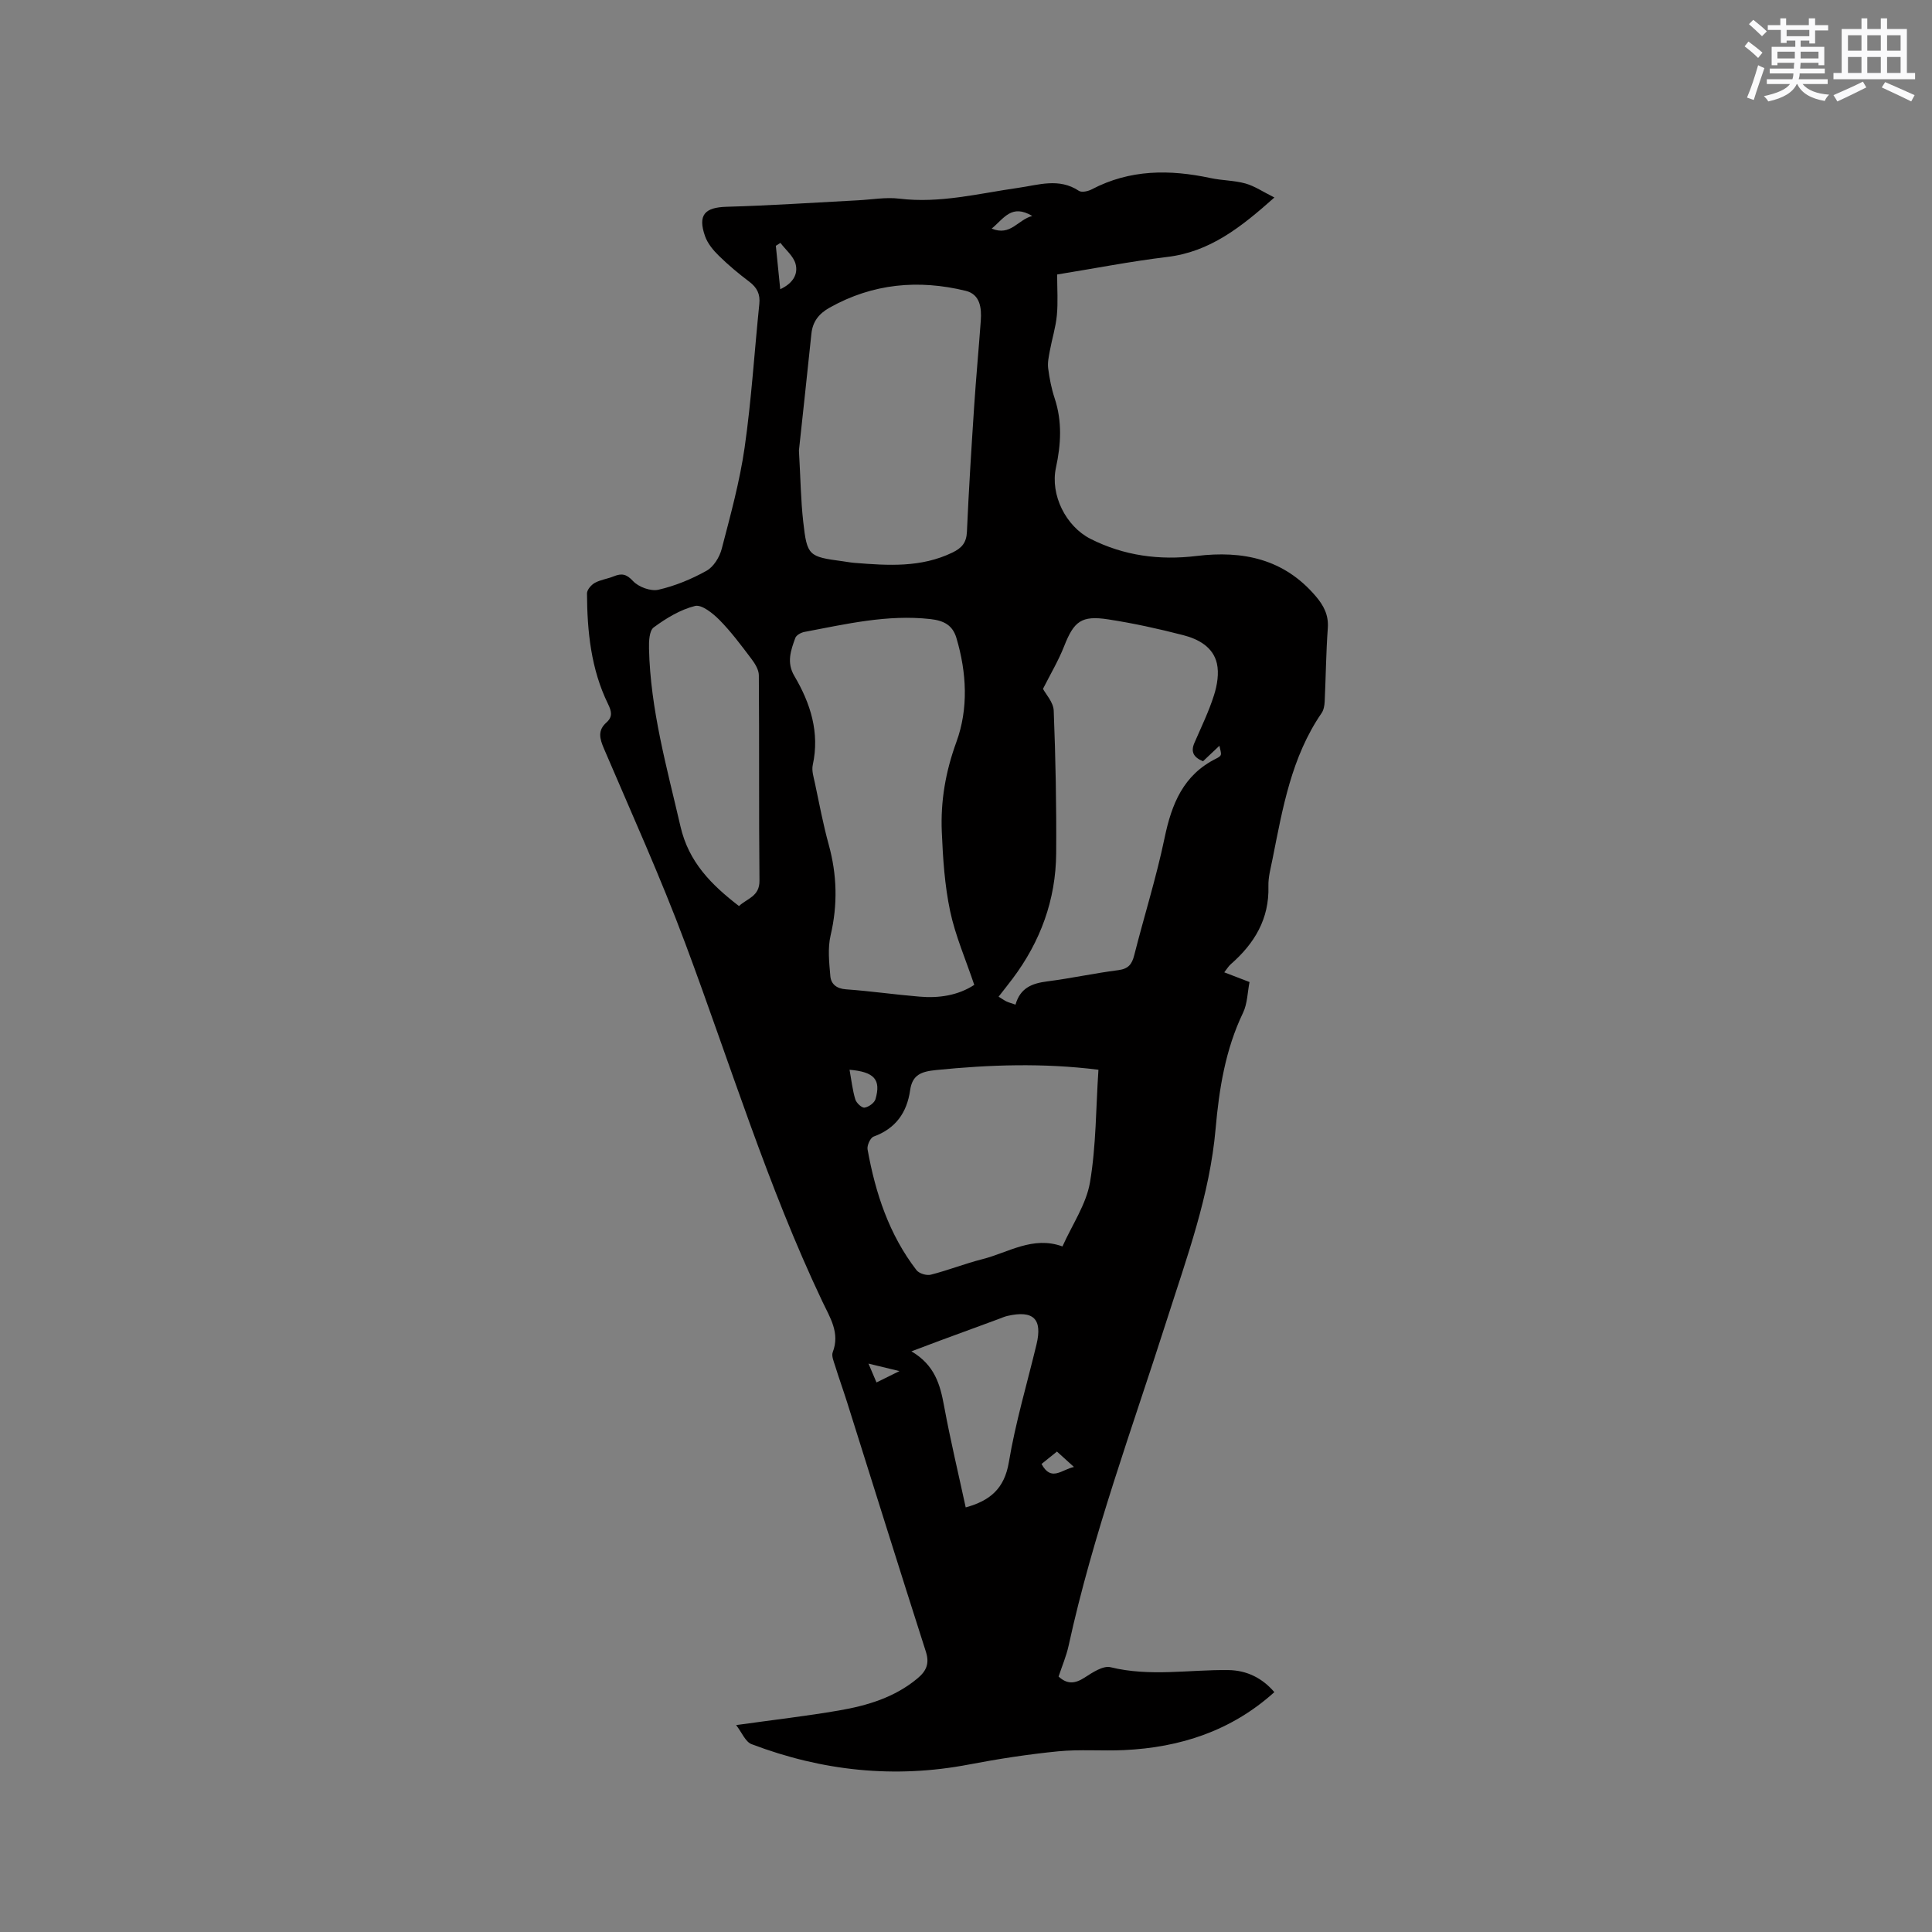 <svg enable-background="new 0 0 400 400" viewBox="0 0 400 400" xmlns="http://www.w3.org/2000/svg"><rect x="0" y="0" width="400" height="400" fill="#808080" stroke="none"/><path d="m152.41 357.16c7.72-1.08 14.53-1.86 21.27-3.02 5.87-1.01 11.55-2.7 16.28-6.65 1.79-1.49 2.53-3.03 1.74-5.5-5.52-17.22-10.9-34.49-16.34-51.74-.8-2.52-1.7-5.01-2.48-7.54-.28-.89-.76-2-.47-2.75 1.54-4.01-.57-7.17-2.14-10.48-11.38-23.97-19.12-49.32-28.37-74.1-5.1-13.66-11.13-26.98-16.87-40.41-.88-2.06-1.32-3.73.51-5.37 1.32-1.18 1.12-2.26.34-3.86-3.52-7.2-4.31-15-4.35-22.89 0-.75.89-1.77 1.63-2.18 1.18-.65 2.62-.82 3.89-1.34 1.64-.67 2.63-.52 4.02.98 1.14 1.23 3.66 2.15 5.24 1.79 3.46-.79 6.87-2.2 9.97-3.93 1.46-.81 2.7-2.82 3.14-4.52 1.81-6.95 3.73-13.92 4.75-21.01 1.41-9.85 2.02-19.81 3.04-29.72.21-2.02-.47-3.38-2.07-4.59-2.2-1.66-4.33-3.43-6.29-5.36-1.18-1.15-2.35-2.56-2.88-4.08-1.54-4.4-.05-5.95 4.46-6.08 9.08-.25 18.15-.87 27.22-1.34 2.85-.15 5.76-.68 8.55-.34 8.38 1.02 16.42-1.07 24.56-2.23 4.25-.6 8.48-2.13 12.61.61.58.39 1.91.09 2.67-.31 7.9-4.15 16.15-4.14 24.61-2.33 2.38.51 4.88.47 7.21 1.12 1.91.54 3.64 1.73 5.99 2.9-6.94 6.18-13.35 11.25-22.2 12.31-7.55.91-15.04 2.38-22.78 3.63 0 2.98.2 5.74-.06 8.46-.23 2.46-1 4.87-1.45 7.32-.22 1.2-.5 2.46-.35 3.64.27 2.09.68 4.2 1.34 6.2 1.59 4.8 1.32 9.54.27 14.39-1.21 5.61 2.06 12.14 7.15 14.72 6.93 3.51 14.32 4.48 21.95 3.55 9.61-1.17 18.13.6 24.71 8.35 1.63 1.92 2.67 3.88 2.48 6.56-.37 5.07-.41 10.16-.65 15.24-.04.81-.2 1.74-.64 2.38-6.25 9.1-8.06 19.69-10.15 30.18-.37 1.87-.91 3.77-.86 5.65.2 6.79-2.9 11.89-7.8 16.17-.46.4-.78.96-1.34 1.67 1.74.67 3.28 1.26 5.23 2.01-.42 2.11-.43 4.45-1.34 6.36-3.66 7.61-4.96 15.79-5.68 24-1.21 13.79-5.95 26.6-10.1 39.6-7.14 22.38-15.32 44.44-20.34 67.46-.47 2.14-1.35 4.19-2.07 6.37 1.76 1.63 3.39 1.51 5.38.22 1.62-1.05 3.84-2.53 5.38-2.15 8.13 2 16.26.49 24.37.59 3.91.05 7.1 1.71 9.54 4.57-8.91 8.03-19.5 11.46-31.14 12-4.53.21-9.1-.19-13.6.25-6.19.61-12.37 1.56-18.48 2.73-15.42 2.95-30.39 1.34-44.96-4.19-1.32-.45-2.08-2.47-3.25-3.97zm49.3-153.25c-1.78-5.3-3.92-10.18-5-15.29-1.13-5.35-1.49-10.9-1.72-16.39-.27-6.36.77-12.44 3.02-18.61 2.52-6.88 2.14-14.38 0-21.55-.78-2.6-2.54-3.58-5.39-3.9-8.92-.99-17.46 1.04-26.06 2.66-.71.13-1.69.67-1.9 1.25-.93 2.56-1.85 5.08-.2 7.87 3.35 5.67 5.28 11.7 3.81 18.45-.25 1.16.19 2.51.45 3.74.9 4.24 1.7 8.52 2.85 12.7 1.73 6.27 1.89 12.44.4 18.81-.63 2.67-.3 5.63-.06 8.42.14 1.65 1.26 2.62 3.25 2.76 5.07.36 10.1 1.09 15.17 1.51 4.07.36 8.01-.24 11.38-2.43zm-36.3-110.64c.34 5.89.39 10.35.89 14.75.79 7.06 1.11 7.24 8.16 8.18.84.11 1.67.28 2.52.34 6.88.55 13.72 1.01 20.23-2.15 1.91-.93 2.88-2.02 2.98-4.27.38-8.67.93-17.33 1.5-26 .39-5.91.94-11.81 1.37-17.72.19-2.66-.13-5.46-3.13-6.19-9.77-2.38-19.23-1.53-28.16 3.48-2.19 1.23-3.52 2.85-3.78 5.42-.88 8.53-1.82 17.04-2.58 24.16zm44.84 114.73c.99-3.5 3.46-4.41 6.54-4.81 4.93-.63 9.81-1.7 14.74-2.33 2.06-.27 2.82-1.19 3.3-3.09 2.05-8.1 4.58-16.1 6.28-24.27 1.46-7.04 3.88-13.07 10.7-16.45.37-.18.88-.47.95-.79.1-.48-.14-1.04-.29-1.86-1.33 1.25-2.38 2.24-3.4 3.21-1.87-.77-2.61-1.88-1.79-3.78 1.42-3.28 3-6.52 4.07-9.91.66-2.07 1.06-4.53.59-6.58-.79-3.4-3.85-5.04-6.97-5.84-5.11-1.32-10.29-2.46-15.5-3.26-5.59-.87-7.12.39-9.15 5.55-1.18 3-2.86 5.81-4.38 8.83.56 1.08 2.15 2.76 2.22 4.5.39 9.84.58 19.7.51 29.55-.07 9.61-3.25 18.27-9.03 25.96-.92 1.22-1.88 2.42-2.89 3.72.72.44 1.14.75 1.61.98.46.22.97.35 1.89.67zm17.17 13.48c-11.48-1.44-22.53-1.05-33.6.06-3.07.31-4.93.96-5.39 4.19-.66 4.62-2.99 7.93-7.56 9.59-.68.25-1.4 1.84-1.25 2.65 1.62 9.03 4.45 17.63 10.13 25 .54.7 2.09 1.17 2.97.94 3.58-.91 7.04-2.29 10.63-3.2 5.42-1.37 10.48-4.89 16.62-2.65 2.05-4.57 4.93-8.74 5.7-13.27 1.28-7.56 1.22-15.36 1.75-23.31zm-74.42-33.89c1.65-1.57 4.27-1.97 4.24-5.24-.14-14.19-.02-28.37-.13-42.56-.01-1.16-.83-2.45-1.59-3.45-2.08-2.75-4.15-5.54-6.56-7.98-1.37-1.38-3.68-3.25-5.07-2.9-3.05.76-5.97 2.54-8.55 4.44-.92.68-1.01 2.9-.97 4.41.29 12.58 3.7 24.61 6.51 36.77 1.7 7.42 6.4 12.1 12.12 16.51zm46.94 124.5c5.04-1.38 8.01-3.88 8.93-9.35 1.37-8.21 3.77-16.25 5.72-24.36 1.28-5.3-.62-7.17-6.02-5.93-.61.14-1.2.41-1.79.63-4.06 1.49-8.13 2.98-12.18 4.48-1.71.63-3.41 1.28-5.9 2.22 4.87 2.87 5.95 6.93 6.76 11.31 1.3 7.05 2.97 14.01 4.48 21zm-24.05-90.61c.41 2.27.62 4.25 1.19 6.13.22.74 1.33 1.79 1.91 1.71.84-.11 2.04-.97 2.27-1.75 1.17-4.04-.22-5.65-5.37-6.09zm-14.35-161.6c2.62-1.21 3.75-3.11 3.17-5.25-.44-1.61-2.05-2.91-3.13-4.34-.32.2-.63.4-.95.6.29 2.89.58 5.77.91 8.99zm52.18-15.17c-4.28-2.52-5.79.44-8.4 2.62 3.94 1.61 5.36-1.82 8.4-2.62zm8.63 259.01c-1.37-1.24-2.42-2.2-3.52-3.19-1.19.96-2.15 1.73-3.19 2.57 2.01 3.76 4.19 1.14 6.71.62zm-40.88-17.5c1.65-.82 2.89-1.43 4.75-2.35-2.52-.61-4.21-1.02-6.41-1.55.67 1.56 1.1 2.59 1.66 3.9z" fill="#010000"/><g fill="#fafafb"><path d="m361.2 9.6.8-1c.9.7 1.9 1.4 2.9 2.3l-.9 1.1c-1-1-2-1.8-2.8-2.4zm.5 10.6c.9-2.1 1.6-4.3 2.3-6.7.4.2.8.4 1.3.6-.7 2.1-1.5 4.3-2.2 6.6zm.4-15.2.9-.9c1 .8 2 1.6 2.8 2.4l-1 1c-.9-.9-1.8-1.7-2.7-2.5zm12.5-1.2h1.2v1.4h2.7v1.1h-2.7v2.7h-1.2v-.6h-1.8v1.3h4.9v3.8h-1.2v-.5h-3.7c0 .4-.1.9-.1 1.2h5.1v1h-5.2c0 .5-.1.9-.2 1.2h6v1h-5.2c1.1 1.3 2.9 2 5.5 2.2-.4.4-.7.8-.9 1.3-2.9-.5-4.8-1.6-5.7-3.5h-.1c-.8 1.7-2.7 2.9-5.9 3.6-.2-.4-.6-.8-.9-1.1 2.8-.6 4.6-1.4 5.4-2.5h-4.8v-1h5.3c.1-.3.2-.7.2-1.2h-4.9v-1h5c0-.4 0-.8.1-1.2h-3.5v.5h-1.2v-3.8h4.9v-1.3h-1.8v.5h-1.2v-2.7h-2.7v-1h2.6v-1.4h1.2v1.4h4.7v-1.4zm-6.6 8.3h3.6c0-.4 0-.9 0-1.4h-3.6zm1.9-4.6h4.7v-1.3h-4.7zm6.6 3.2h-3.7v1.4h3.7z"/><path d="m385.3 3.8h1.3v2.2h2.8v-2.2h1.3v2.2h4.1v9.1h1.7v1.3h-16.9v-1.3h1.7v-9.1h4.1v-2.2zm.4 13.1.7 1.2c-1.8.9-3.8 1.9-6 2.9-.2-.4-.5-.8-.8-1.3 2.3-1 4.3-1.9 6.1-2.8zm-3.1-6.4h2.8v-3.2h-2.8zm0 4.6h2.8v-3.3h-2.8zm4-4.6h2.8v-3.2h-2.8zm0 4.6h2.8v-3.3h-2.8zm3.7 1.9c2.1.9 4.1 1.8 6.1 2.7l-.7 1.3c-2.2-1.1-4.2-2-6.1-2.9zm3.2-9.7h-2.8v3.2h2.8zm-2.8 7.8h2.8v-3.3h-2.8z"/></g></svg>